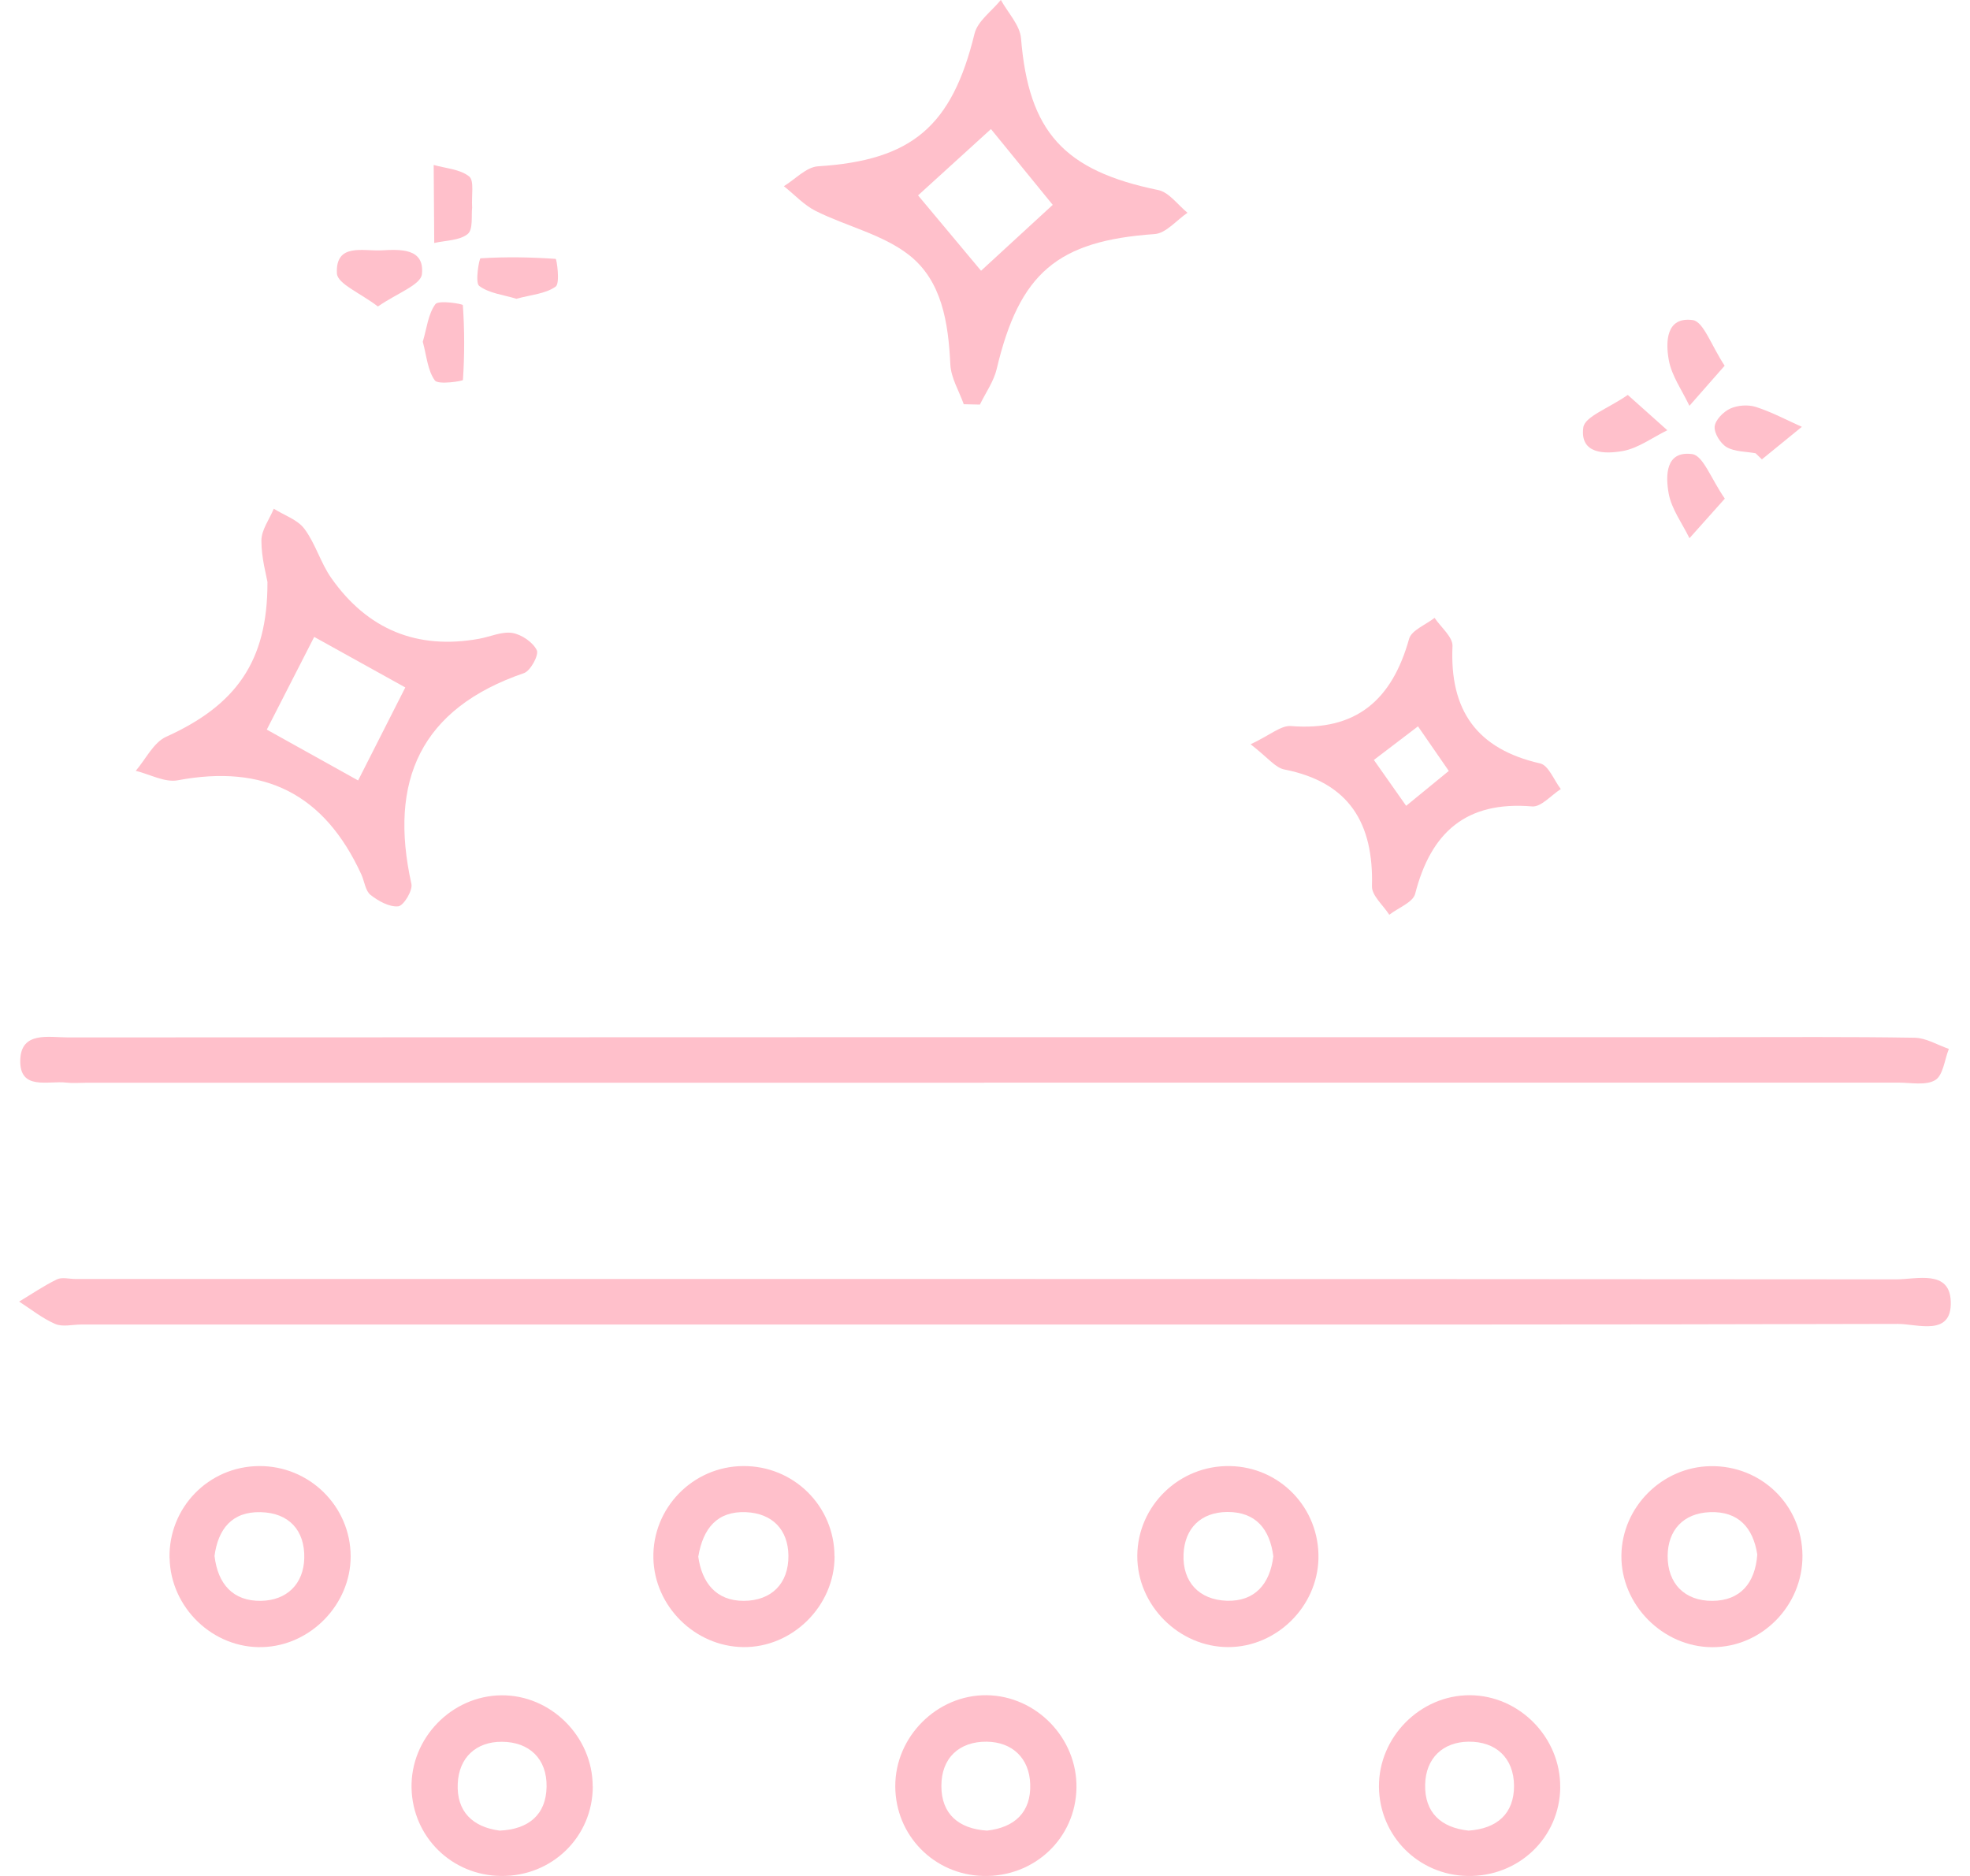 <svg width="42" height="40" viewBox="0 0 42 40" fill="none" xmlns="http://www.w3.org/2000/svg">
<g clip-path="url(#clip0_31_3183)">
<path d="M20.983 23.087C14.595 23.087 8.207 23.087 1.819 23.087C1.686 23.087 1.549 23.1 1.417 23.084C1.028 23.037 0.414 23.262 0.432 22.602C0.448 21.986 1.038 22.12 1.444 22.12C13.174 22.115 24.903 22.115 36.633 22.115C38.028 22.115 39.425 22.104 40.82 22.127C41.064 22.131 41.305 22.281 41.549 22.365C41.457 22.596 41.428 22.927 41.259 23.03C41.059 23.151 40.738 23.084 40.471 23.084C33.975 23.084 27.479 23.084 20.985 23.084L20.983 23.087Z" fill="#FFC0CB"/>
<path d="M20.978 28.242C14.563 28.242 8.148 28.242 1.734 28.242C1.545 28.242 1.334 28.299 1.175 28.229C0.901 28.11 0.661 27.915 0.408 27.753C0.675 27.593 0.933 27.416 1.212 27.28C1.321 27.227 1.476 27.271 1.61 27.271C14.547 27.271 27.484 27.269 40.422 27.279C40.864 27.279 41.568 27.066 41.59 27.751C41.616 28.506 40.882 28.229 40.464 28.229C33.968 28.247 27.473 28.242 20.978 28.242Z" fill="#FFC0CB"/>
<path d="M5.704 12.418C5.678 12.264 5.572 11.895 5.573 11.526C5.573 11.299 5.744 11.073 5.837 10.847C6.06 10.988 6.343 11.079 6.49 11.276C6.727 11.593 6.836 12.004 7.065 12.328C7.834 13.42 8.89 13.86 10.215 13.62C10.451 13.577 10.698 13.461 10.922 13.496C11.118 13.528 11.359 13.691 11.444 13.863C11.494 13.963 11.312 14.303 11.172 14.352C8.963 15.109 8.283 16.651 8.771 18.846C8.803 18.988 8.605 19.312 8.491 19.325C8.301 19.344 8.066 19.212 7.9 19.082C7.79 18.995 7.771 18.795 7.705 18.648C6.915 16.926 5.638 16.29 3.788 16.638C3.513 16.689 3.194 16.509 2.894 16.436C3.107 16.188 3.273 15.832 3.542 15.71C5.022 15.041 5.707 14.11 5.702 12.417L5.704 12.418ZM6.698 13.582C6.356 14.248 6.011 14.924 5.688 15.557C6.322 15.911 7.007 16.291 7.635 16.641C7.979 15.964 8.322 15.286 8.641 14.658C7.998 14.302 7.337 13.936 6.698 13.58V13.582Z" fill="#FFC0CB"/>
<path d="M20.547 8.619C20.447 8.336 20.274 8.057 20.261 7.769C20.218 6.884 20.084 5.987 19.378 5.436C18.818 4.998 18.051 4.827 17.394 4.5C17.141 4.374 16.938 4.149 16.712 3.97C16.954 3.823 17.189 3.562 17.44 3.546C19.441 3.42 20.295 2.694 20.777 0.717C20.843 0.448 21.146 0.237 21.338 -0.002C21.487 0.271 21.745 0.535 21.768 0.818C21.93 2.808 22.678 3.639 24.692 4.052C24.924 4.099 25.111 4.369 25.317 4.537C25.083 4.695 24.859 4.975 24.616 4.991C22.547 5.135 21.734 5.818 21.249 7.869C21.186 8.134 21.014 8.374 20.891 8.627C20.775 8.624 20.661 8.621 20.545 8.619H20.547ZM22.444 4.368C21.988 3.809 21.539 3.256 21.127 2.752C20.613 3.219 20.087 3.697 19.573 4.166C20.015 4.695 20.484 5.257 20.916 5.773C21.421 5.307 21.929 4.841 22.444 4.368Z" fill="#FFC0CB"/>
<path d="M26.66 15.871C27.073 15.678 27.307 15.465 27.523 15.481C28.921 15.594 29.68 14.915 30.041 13.623C30.092 13.438 30.398 13.322 30.585 13.174C30.719 13.375 30.977 13.583 30.967 13.778C30.904 15.143 31.483 15.971 32.836 16.278C33.015 16.319 33.131 16.636 33.276 16.825C33.071 16.955 32.857 17.211 32.665 17.195C31.26 17.076 30.506 17.746 30.171 19.058C30.124 19.241 29.809 19.357 29.619 19.505C29.49 19.302 29.245 19.096 29.25 18.898C29.287 17.556 28.768 16.68 27.381 16.407C27.189 16.37 27.031 16.154 26.662 15.869L26.66 15.871ZM30.232 15.487C29.887 15.75 29.594 15.974 29.291 16.204C29.517 16.525 29.742 16.844 29.979 17.182C30.292 16.926 30.59 16.683 30.888 16.438C30.659 16.106 30.464 15.824 30.231 15.487H30.232Z" fill="#FFC0CB"/>
<path d="M17.793 33.184C17.795 34.242 16.894 35.135 15.842 35.12C14.814 35.105 13.952 34.25 13.93 33.222C13.907 32.156 14.769 31.268 15.841 31.26C16.918 31.25 17.79 32.111 17.791 33.184H17.793ZM14.887 33.192C14.963 33.739 15.261 34.136 15.858 34.134C16.446 34.131 16.815 33.768 16.809 33.169C16.802 32.615 16.466 32.267 15.903 32.243C15.293 32.217 14.988 32.586 14.887 33.193V33.192Z" fill="#FFC0CB"/>
<path d="M3.614 33.222C3.593 32.146 4.445 31.268 5.522 31.26C6.596 31.252 7.474 32.117 7.476 33.185C7.477 34.207 6.625 35.088 5.602 35.12C4.547 35.156 3.637 34.284 3.616 33.222H3.614ZM4.574 33.18C4.645 33.778 4.969 34.142 5.562 34.134C6.113 34.126 6.474 33.776 6.487 33.222C6.501 32.633 6.161 32.255 5.555 32.243C4.945 32.228 4.648 32.605 4.573 33.18H4.574Z" fill="#FFC0CB"/>
<path d="M26.216 31.26C27.291 31.276 28.135 32.159 28.109 33.237C28.083 34.264 27.213 35.118 26.189 35.12C25.133 35.122 24.239 34.224 24.247 33.169C24.255 32.104 25.143 31.244 26.214 31.26H26.216ZM27.147 33.185C27.073 32.607 26.776 32.236 26.166 32.239C25.597 32.243 25.257 32.592 25.233 33.138C25.207 33.734 25.568 34.113 26.156 34.132C26.747 34.15 27.075 33.781 27.147 33.185Z" fill="#FFC0CB"/>
<path d="M38.428 33.167C38.436 34.236 37.56 35.127 36.501 35.122C35.446 35.117 34.553 34.211 34.568 33.161C34.582 32.132 35.435 31.279 36.467 31.262C37.55 31.244 38.42 32.09 38.428 33.167ZM37.465 33.146C37.377 32.576 37.063 32.22 36.456 32.243C35.889 32.264 35.559 32.626 35.554 33.172C35.549 33.764 35.918 34.139 36.509 34.134C37.099 34.131 37.421 33.759 37.465 33.146Z" fill="#FFC0CB"/>
<path d="M12.638 38.089C12.638 39.164 11.769 40.013 10.682 40C9.63 39.989 8.795 39.167 8.774 38.121C8.753 37.061 9.628 36.159 10.688 36.148C11.742 36.137 12.636 37.028 12.636 38.089H12.638ZM10.654 39.033C11.273 39.006 11.644 38.69 11.653 38.097C11.663 37.501 11.283 37.14 10.698 37.139C10.153 37.136 9.783 37.474 9.759 38.031C9.731 38.627 10.079 38.959 10.654 39.033Z" fill="#FFC0CB"/>
<path d="M22.95 38.121C22.933 39.196 22.053 40.026 20.962 40C19.913 39.974 19.09 39.135 19.087 38.088C19.084 37.028 19.98 36.135 21.035 36.146C22.092 36.158 22.968 37.06 22.95 38.121ZM21.044 39.033C21.632 38.967 21.984 38.64 21.964 38.044C21.947 37.487 21.581 37.144 21.036 37.137C20.451 37.131 20.068 37.485 20.07 38.083C20.07 38.677 20.437 38.995 21.044 39.033Z" fill="#FFC0CB"/>
<path d="M33.264 38.11C33.253 39.183 32.377 40.021 31.286 40C30.236 39.979 29.409 39.145 29.399 38.099C29.391 37.039 30.279 36.143 31.336 36.146C32.393 36.15 33.274 37.048 33.263 38.11H33.264ZM31.309 39.033C31.916 38.992 32.28 38.672 32.279 38.078C32.275 37.48 31.889 37.129 31.305 37.137C30.762 37.145 30.397 37.488 30.384 38.049C30.369 38.647 30.722 38.971 31.31 39.033H31.309Z" fill="#FFC0CB"/>
<path d="M10.066 4.43C10.045 4.592 10.091 4.893 9.971 4.99C9.796 5.131 9.501 5.125 9.258 5.181C9.254 4.627 9.25 4.071 9.246 3.517C9.504 3.591 9.809 3.607 10.002 3.762C10.115 3.852 10.049 4.166 10.066 4.43Z" fill="#FFC0CB"/>
<path d="M11.014 6.372C10.737 6.286 10.429 6.256 10.216 6.096C10.124 6.027 10.216 5.512 10.245 5.508C10.778 5.474 11.313 5.483 11.847 5.52C11.868 5.52 11.945 6.042 11.847 6.111C11.629 6.266 11.318 6.286 11.015 6.369L11.014 6.372Z" fill="#FFC0CB"/>
<path d="M9.014 7.285C9.098 7.007 9.126 6.699 9.282 6.486C9.351 6.393 9.867 6.48 9.868 6.506C9.905 7.036 9.905 7.57 9.87 8.102C9.87 8.125 9.341 8.21 9.271 8.112C9.116 7.898 9.095 7.585 9.013 7.285H9.014Z" fill="#FFC0CB"/>
<path d="M8.057 6.535C7.684 6.249 7.194 6.051 7.183 5.831C7.149 5.176 7.738 5.358 8.131 5.338C8.531 5.317 9.056 5.286 8.995 5.847C8.971 6.075 8.463 6.253 8.057 6.535Z" fill="#FFC0CB"/>
<path d="M37.429 9.665C37.221 9.626 36.988 9.634 36.815 9.536C36.681 9.459 36.545 9.241 36.556 9.098C36.567 8.958 36.741 8.78 36.886 8.713C37.044 8.64 37.27 8.624 37.435 8.677C37.772 8.785 38.09 8.956 38.415 9.101C38.132 9.333 37.848 9.565 37.563 9.795C37.518 9.752 37.474 9.708 37.429 9.665Z" fill="#FFC0CB"/>
<path d="M36.769 7.798C36.462 8.146 36.24 8.399 36.018 8.653C35.865 8.328 35.639 8.017 35.578 7.675C35.509 7.293 35.518 6.747 36.089 6.825C36.318 6.855 36.483 7.366 36.77 7.799L36.769 7.798Z" fill="#FFC0CB"/>
<path d="M34.703 8.42C35.051 8.73 35.299 8.951 35.547 9.174C35.231 9.328 34.929 9.557 34.597 9.617C34.223 9.683 33.677 9.689 33.756 9.114C33.788 8.882 34.281 8.714 34.705 8.42H34.703Z" fill="#FFC0CB"/>
<path d="M36.773 10.632C36.462 10.979 36.242 11.228 36.019 11.476C35.865 11.16 35.638 10.857 35.576 10.524C35.509 10.15 35.502 9.604 36.079 9.683C36.311 9.715 36.479 10.208 36.773 10.632Z" fill="#FFC0CB"/>
</g>
<defs>
<clipPath id="clip0_31_3183">
<rect width="41.184" height="40" fill="white" transform="translate(0.408)"/>
</clipPath>
</defs>
</svg>
